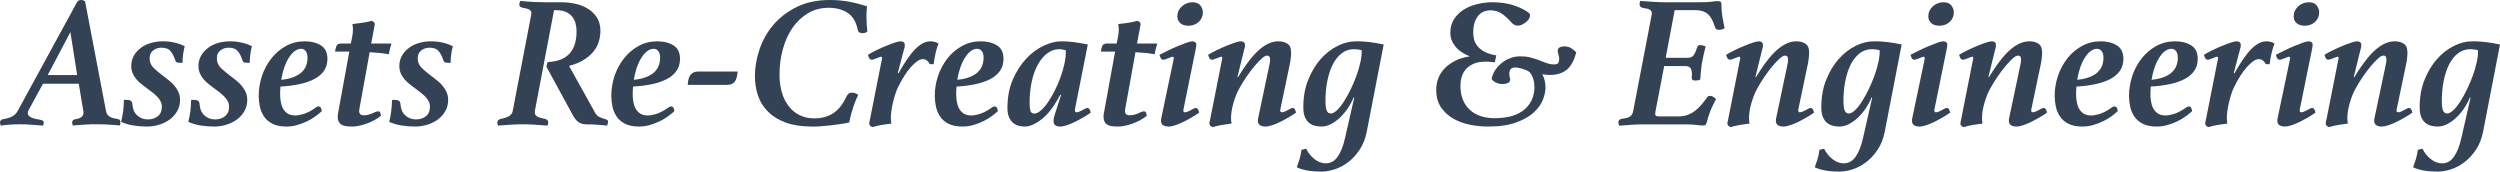 <?xml version="1.0" encoding="UTF-8"?>
<svg id="_レイヤー_2" data-name="レイヤー 2" xmlns="http://www.w3.org/2000/svg" width="266.32" height="18.28" viewBox="0 0 266.32 18.28">
  <defs>
    <style>
      .cls-1 {
        isolation: isolate;
      }

      .cls-2 {
        fill: #334255;
      }
    </style>
  </defs>
  <g id="_レイヤー_1-2" data-name="レイヤー 1">
    <g class="cls-1">
      <g class="cls-1">
        <path class="cls-2" d="M8.38,8.92h-3.8l-1.54,2.82c-.05.09-.08.19-.08.3,0,.21.13.37.39.48.26.11.57.19.93.24.25.04.38.13.38.28,0,.09-.02.21-.06.34-.51-.04-.96-.07-1.35-.1-.39-.03-.76-.04-1.11-.04-.25,0-.54,0-.85.02-.31.01-.72.05-1.21.12-.03-.07-.05-.13-.06-.19-.01-.06-.02-.12-.02-.17,0-.09.04-.17.11-.23.07-.06.2-.1.39-.13.67-.12,1.11-.37,1.34-.76L8.18.28c.11-.19.25-.28.44-.28.17,0,.32.05.44.14l2.24,11.72c.05.25.18.44.37.56s.42.19.69.22c.16.03.28.06.35.1s.11.13.11.28c0,.04,0,.09,0,.15,0,.06-.02.12-.03.19-.35-.03-.72-.05-1.12-.08-.4-.03-.83-.04-1.28-.04-.19,0-.39,0-.62,0s-.46.02-.7.03c-.24.01-.47.03-.7.05-.23.02-.43.04-.62.05-.04-.12-.06-.23-.06-.34,0-.08.03-.15.08-.21.05-.06.15-.1.3-.13.55-.08.82-.31.82-.7,0-.09,0-.16-.02-.2l-.48-2.88ZM8.22,8l-.72-4.58-2.42,4.58h3.14Z"/>
        <path class="cls-2" d="M19.12,6.68c-.17,0-.29-.02-.34-.07-.05-.05-.1-.14-.14-.27-.11-.33-.26-.63-.46-.88-.2-.25-.53-.38-.98-.38-.32,0-.61.09-.87.28-.26.19-.39.47-.39.86s.14.74.42,1.01c.28.27.6.54.96.81.21.16.43.33.66.51.23.18.43.37.6.58.17.21.32.43.43.68.11.25.17.52.17.83,0,.44-.1.84-.3,1.19-.2.35-.46.65-.79.89-.33.24-.7.43-1.12.56s-.86.2-1.31.2c-.48,0-.95-.04-1.42-.11s-.91-.2-1.34-.39c.09-.36.16-.72.21-1.09.05-.37.08-.78.09-1.25h.28c.24,0,.4.04.48.11.08.07.13.18.14.33.03.51.19.91.5,1.2s.69.44,1.16.44c.41,0,.76-.11,1.05-.34.29-.23.43-.57.43-1.02,0-.2-.04-.39-.13-.56-.09-.17-.2-.34-.35-.49-.15-.15-.31-.3-.49-.44-.18-.14-.37-.28-.57-.43-.21-.16-.42-.32-.63-.48-.21-.16-.39-.34-.55-.53-.16-.19-.29-.4-.39-.63-.1-.23-.15-.48-.15-.76,0-.43.1-.8.29-1.13.19-.33.45-.6.76-.83.31-.23.67-.4,1.07-.51s.81-.17,1.24-.17c.84,0,1.62.17,2.34.52-.05.17-.11.43-.16.77s-.08.68-.08,1.01l-.32-.02Z"/>
        <path class="cls-2" d="M26.28,6.68c-.17,0-.29-.02-.34-.07-.05-.05-.1-.14-.14-.27-.11-.33-.26-.63-.46-.88-.2-.25-.53-.38-.98-.38-.32,0-.61.09-.87.28-.26.19-.39.47-.39.86s.14.74.42,1.01c.28.27.6.54.96.81.21.16.43.33.66.51.23.18.43.37.6.58.17.21.32.43.43.68.11.25.17.52.17.83,0,.44-.1.84-.3,1.19-.2.35-.46.65-.79.89-.33.24-.7.43-1.12.56s-.86.2-1.31.2c-.48,0-.95-.04-1.42-.11s-.91-.2-1.34-.39c.09-.36.16-.72.21-1.09.05-.37.08-.78.09-1.25h.28c.24,0,.4.04.48.11.08.07.13.18.14.33.03.51.19.91.5,1.2s.69.44,1.16.44c.41,0,.76-.11,1.05-.34.29-.23.43-.57.43-1.02,0-.2-.04-.39-.13-.56-.09-.17-.2-.34-.35-.49-.15-.15-.31-.3-.49-.44-.18-.14-.37-.28-.57-.43-.21-.16-.42-.32-.63-.48-.21-.16-.39-.34-.55-.53-.16-.19-.29-.4-.39-.63-.1-.23-.15-.48-.15-.76,0-.43.1-.8.29-1.13.19-.33.45-.6.76-.83.31-.23.67-.4,1.07-.51s.81-.17,1.24-.17c.84,0,1.62.17,2.34.52-.05.17-.11.43-.16.77s-.08.68-.08,1.01l-.32-.02Z"/>
        <path class="cls-2" d="M34.88,6.28c0,.48-.12.9-.36,1.25-.24.35-.58.65-1.02.88s-.97.42-1.58.55c-.61.13-1.29.22-2.04.26-.01.13-.02.26-.03.38,0,.12-.01.25-.01.38,0,.29.02.58.07.86.05.28.13.53.25.74.12.21.28.39.49.52.21.13.47.2.79.2.24,0,.53-.05.87-.15.34-.1.7-.28,1.09-.53.12-.08.22-.15.29-.2.07-.05.16-.08.25-.08.13,0,.22.07.27.21.05.14.07.24.07.29-.17.16-.39.34-.65.53-.26.19-.55.37-.88.53s-.68.3-1.06.41-.77.17-1.17.17c-.61,0-1.11-.1-1.5-.3-.39-.2-.69-.46-.9-.78-.21-.32-.36-.67-.44-1.06-.08-.39-.12-.77-.12-1.14,0-.72.12-1.43.35-2.12.23-.69.57-1.31,1-1.86.43-.55.95-.99,1.55-1.32s1.27-.5,2-.5c.68,0,1.25.14,1.72.43.47.29.7.77.7,1.45ZM32.08,5.2c-.25,0-.49.09-.72.27-.23.18-.43.42-.62.73-.19.31-.35.66-.48,1.05-.13.39-.23.81-.3,1.25.53-.05.98-.15,1.34-.3.36-.15.65-.32.86-.53.21-.21.37-.44.46-.7.09-.26.14-.53.14-.81,0-.31-.06-.54-.19-.71-.13-.17-.29-.25-.49-.25Z"/>
        <path class="cls-2" d="M37.44,4.34c.11-.49.16-.89.16-1.18,0-.21-.02-.41-.06-.6.29-.04.61-.08.95-.12.34-.04.71-.11,1.11-.22.11.05.19.1.24.14s.08.11.08.2c0,.07-.01.17-.04.3l-.34,1.78h2.16c-.04.13-.09.31-.15.53-.06.22-.1.42-.13.61-.37-.07-.74-.12-1.11-.15-.37-.03-.68-.06-.93-.07l-1.08,5.96c-.01.07-.02.12-.03.17,0,.05-.01.09-.01.13,0,.31.17.46.5.46.19,0,.36-.02.52-.07.16-.05.31-.1.46-.17.11-.05.21-.1.3-.13s.17-.05.24-.05c.12,0,.2.05.23.16s.06.21.07.32c-.44.35-.95.62-1.53.83-.58.21-1.11.31-1.59.31-.56,0-.95-.08-1.16-.25-.21-.17-.32-.42-.32-.75,0-.07,0-.13,0-.2s.02-.13.03-.2l1.2-6.58h-1.52c.04-.25.09-.46.16-.62.07-.16.23-.24.48-.24h1.04l.06-.3Z"/>
        <path class="cls-2" d="M47.68,6.68c-.17,0-.29-.02-.34-.07-.05-.05-.1-.14-.14-.27-.11-.33-.26-.63-.46-.88-.2-.25-.53-.38-.98-.38-.32,0-.61.09-.87.28-.26.19-.39.47-.39.86s.14.74.42,1.01c.28.27.6.54.96.81.21.16.43.33.66.51.23.18.43.37.6.58.17.21.32.43.43.68.11.25.17.52.17.83,0,.44-.1.84-.3,1.19-.2.35-.46.65-.79.89-.33.24-.7.43-1.12.56s-.86.2-1.31.2c-.48,0-.95-.04-1.42-.11s-.91-.2-1.34-.39c.09-.36.16-.72.21-1.09.05-.37.08-.78.09-1.25h.28c.24,0,.4.04.48.11.08.07.13.18.14.33.03.51.19.91.5,1.2s.69.44,1.16.44c.41,0,.76-.11,1.05-.34.29-.23.43-.57.43-1.02,0-.2-.04-.39-.13-.56-.09-.17-.2-.34-.35-.49-.15-.15-.31-.3-.49-.44-.18-.14-.37-.28-.57-.43-.21-.16-.42-.32-.63-.48-.21-.16-.39-.34-.55-.53-.16-.19-.29-.4-.39-.63-.1-.23-.15-.48-.15-.76,0-.43.1-.8.29-1.13.19-.33.45-.6.76-.83.31-.23.67-.4,1.07-.51s.81-.17,1.24-.17c.84,0,1.62.17,2.34.52-.05.17-.11.43-.16.77s-.08.68-.08,1.01l-.32-.02Z"/>
        <path class="cls-2" d="M56.98,11.8c-.04.23,0,.4.14.53.13.13.39.22.76.29.2.04.34.09.41.15.07.06.11.14.11.25,0,.05,0,.11-.02.17-.01.06-.03.12-.04.19-.51-.04-.98-.07-1.43-.1-.45-.03-.86-.04-1.23-.04-.31,0-.71.01-1.22.04-.51.03-.98.06-1.42.1-.04-.12-.06-.23-.06-.32,0-.21.13-.35.4-.4.39-.08.68-.18.87-.3s.32-.3.37-.54l1.96-10.2c.05-.24.02-.41-.09-.52s-.33-.19-.65-.24c-.35-.05-.52-.17-.52-.36,0-.09.03-.23.1-.4.51.05,1,.09,1.47.11.47.02.88.03,1.21.03h1.6c1.32,0,2.36.27,3.12.82.76.55,1.14,1.28,1.14,2.2,0,.4-.06.79-.17,1.17-.11.38-.3.73-.57,1.06-.27.33-.61.62-1.04.89-.43.27-.95.48-1.56.64l2.76,4.96c.12.23.27.39.46.48.19.09.41.17.66.24.19.04.28.13.28.28,0,.11-.04.24-.12.4-.16-.01-.34-.03-.54-.05-.2-.02-.4-.04-.6-.05-.2-.01-.39-.02-.57-.03s-.33,0-.45,0c-.35,0-.64-.08-.87-.24-.23-.16-.45-.43-.65-.82l-2.78-5.1.14-.48c2.05-.08,3.08-1.17,3.08-3.28,0-.29-.04-.58-.11-.85s-.2-.51-.37-.72c-.17-.21-.39-.37-.66-.49-.27-.12-.59-.18-.98-.18h-.28l-2.04,10.72Z"/>
        <path class="cls-2" d="M72.44,6.28c0,.48-.12.9-.36,1.25-.24.35-.58.65-1.02.88s-.97.42-1.58.55c-.61.13-1.29.22-2.04.26-.01.13-.02.26-.03.38,0,.12-.01.25-.01.38,0,.29.02.58.07.86.05.28.13.53.25.74.12.21.28.39.49.52.21.13.47.2.79.2.24,0,.53-.05.87-.15.34-.1.7-.28,1.09-.53.12-.08.22-.15.29-.2.07-.05.16-.08.25-.08.13,0,.22.07.27.21.05.14.07.24.07.29-.17.16-.39.34-.65.53-.26.19-.55.37-.88.53s-.68.3-1.06.41-.77.17-1.17.17c-.61,0-1.11-.1-1.5-.3-.39-.2-.69-.46-.9-.78-.21-.32-.36-.67-.44-1.06-.08-.39-.12-.77-.12-1.14,0-.72.12-1.43.35-2.12.23-.69.57-1.31,1-1.86.43-.55.95-.99,1.55-1.32s1.27-.5,2-.5c.68,0,1.25.14,1.72.43.47.29.7.77.7,1.45ZM69.64,5.2c-.25,0-.49.09-.72.27-.23.18-.43.42-.62.73-.19.31-.35.66-.48,1.05-.13.39-.23.81-.3,1.25.53-.05.98-.15,1.34-.3.36-.15.65-.32.86-.53.21-.21.37-.44.46-.7.09-.26.14-.53.14-.81,0-.31-.06-.54-.19-.71-.13-.17-.29-.25-.49-.25Z"/>
        <path class="cls-2" d="M73.26,9.04c.03-.51.13-.87.32-1.09.19-.22.45-.33.8-.33h4.2c-.04.52-.15.89-.32,1.1-.17.21-.44.32-.8.32h-4.2Z"/>
        <path class="cls-2" d="M86.52,13.48c-1.11,0-2.04-.14-2.81-.42-.77-.28-1.4-.67-1.89-1.16s-.85-1.06-1.07-1.71-.33-1.34-.33-2.09c0-.95.17-1.9.5-2.87.33-.97.83-1.84,1.49-2.61.66-.77,1.49-1.4,2.49-1.89s2.17-.73,3.52-.73c.69,0,1.37.06,2.02.18s1.29.29,1.92.49c-.04.39-.06.78-.06,1.16,0,.28.01.55.03.8.02.25.04.49.07.72-.12.12-.3.18-.54.18-.29,0-.46-.13-.5-.4-.17-.84-.54-1.43-1.09-1.78s-1.22-.52-1.99-.52c-.83,0-1.56.19-2.21.58-.65.39-1.19.9-1.64,1.55-.45.65-.79,1.4-1.03,2.26-.24.86-.36,1.77-.36,2.73,0,.71.09,1.34.26,1.92s.42,1.06.74,1.47c.32.41.71.72,1.17.94.46.22.97.33,1.53.33.8,0,1.48-.19,2.04-.56.56-.37,1.03-.98,1.42-1.82.07-.12.14-.21.22-.27s.21-.09.38-.09c.13,0,.26.03.38.09.12.06.2.11.24.15-.17.35-.35.77-.52,1.28-.17.51-.32,1.06-.44,1.66-.32.07-.66.13-1.03.18-.37.05-.73.1-1.09.14-.36.04-.7.07-1.01.09-.31.02-.58.03-.81.03Z"/>
        <path class="cls-2" d="M98.3,6.3c-.19,0-.39.08-.6.23s-.44.36-.67.62-.47.57-.7.94c-.23.37-.45.76-.65,1.17-.11.21-.21.46-.3.75-.09.29-.18.58-.25.89s-.13.61-.17.9c-.04.29-.06.55-.06.78,0,.21.02.41.06.58-.32.04-.64.09-.97.14-.33.05-.68.13-1.05.24-.23-.09-.34-.21-.34-.36,0-.07,0-.14.02-.21.01-.07.03-.13.04-.17l1.28-6.46c.03-.08.03-.15.02-.21-.01-.06-.05-.09-.1-.09-.04,0-.1.02-.18.05-.08.03-.17.07-.27.11-.1.04-.2.08-.3.11s-.18.05-.25.05c-.12,0-.21-.06-.27-.18-.06-.12-.1-.23-.13-.34.25-.16.55-.32.9-.49s.69-.32,1.03-.46c.34-.14.65-.26.93-.35.28-.09.49-.14.62-.14.11,0,.21.03.3.08.09.05.14.15.14.28v.16c0,.07-.01.13-.04.2l-.7,2.66.08.02c.69-1.23,1.3-2.1,1.83-2.62.53-.52,1.06-.78,1.59-.78.17,0,.34.03.5.08.16.05.27.11.34.18-.23.53-.4,1.26-.52,2.18h-.4c-.08-.15-.18-.27-.3-.38-.12-.11-.27-.16-.46-.16Z"/>
        <path class="cls-2" d="M106.9,6.28c0,.48-.12.9-.36,1.25-.24.35-.58.65-1.02.88s-.97.42-1.58.55c-.61.13-1.29.22-2.04.26-.01.13-.02.26-.03.38,0,.12-.01.25-.01.38,0,.29.02.58.07.86.05.28.13.53.25.74.12.21.28.39.49.52.21.13.47.2.79.2.24,0,.53-.05.87-.15.34-.1.7-.28,1.09-.53.12-.08.22-.15.29-.2.07-.05.16-.08.25-.08.13,0,.22.07.27.21.05.14.07.24.07.29-.17.16-.39.34-.65.53-.26.19-.55.37-.88.53s-.68.3-1.06.41-.77.17-1.17.17c-.61,0-1.11-.1-1.5-.3-.39-.2-.69-.46-.9-.78-.21-.32-.36-.67-.44-1.06-.08-.39-.12-.77-.12-1.14,0-.72.12-1.43.35-2.12.23-.69.57-1.31,1-1.86.43-.55.95-.99,1.55-1.32s1.27-.5,2-.5c.68,0,1.25.14,1.72.43.47.29.7.77.7,1.45ZM104.1,5.2c-.25,0-.49.09-.72.27-.23.18-.43.42-.62.73-.19.31-.35.66-.48,1.05-.13.39-.23.81-.3,1.25.53-.05.98-.15,1.34-.3.36-.15.65-.32.86-.53.21-.21.37-.44.46-.7.09-.26.14-.53.14-.81,0-.31-.06-.54-.19-.71-.13-.17-.29-.25-.49-.25Z"/>
        <path class="cls-2" d="M113.02,10.12l-.08-.02c-.63,1.2-1.28,2.06-1.96,2.59s-1.28.79-1.8.79c-.24,0-.47-.03-.69-.09-.22-.06-.42-.17-.59-.32s-.31-.36-.42-.61c-.11-.25-.16-.57-.16-.96,0-1.13.19-2.14.57-3.02.38-.88.86-1.62,1.43-2.23.57-.61,1.19-1.07,1.86-1.38.67-.31,1.29-.47,1.86-.47.43,0,.86.03,1.3.08.44.05.95.14,1.54.26l-1.34,6.76c-.01.07-.02.12-.03.17,0,.05,0,.08,0,.11,0,.12.06.18.18.18.08,0,.18-.02.29-.07.11-.05.22-.1.33-.16.11-.06.21-.11.3-.16.09-.05.17-.07.22-.07.11,0,.19.06.25.17s.1.22.11.33c-.21.15-.46.31-.75.48-.29.17-.58.33-.88.48-.3.15-.59.27-.88.37-.29.1-.54.15-.75.15-.23,0-.4-.05-.52-.14-.12-.09-.18-.25-.18-.48,0-.15.03-.33.1-.56l.7-2.18ZM113.54,5.36c-.11-.03-.22-.05-.35-.08-.13-.03-.24-.04-.35-.04-.47,0-.89.15-1.28.44s-.72.7-1,1.2c-.28.51-.5,1.11-.65,1.81-.15.7-.23,1.45-.23,2.27,0,.36.03.64.09.84.06.2.2.3.41.3s.45-.11.7-.33.51-.51.76-.88c.25-.37.5-.79.73-1.25.23-.47.44-.95.62-1.45.18-.5.32-1,.42-1.48.1-.49.14-.93.13-1.33Z"/>
        <path class="cls-2" d="M119.02,4.34c.11-.49.16-.89.16-1.18,0-.21-.02-.41-.06-.6.29-.04.61-.08.95-.12.34-.04.71-.11,1.11-.22.11.05.19.1.24.14s.08.11.08.2c0,.07-.01.17-.04.3l-.34,1.78h2.16c-.04.13-.09.31-.15.53-.06.22-.1.42-.13.61-.37-.07-.74-.12-1.11-.15-.37-.03-.68-.06-.93-.07l-1.08,5.96c-.01.07-.02.12-.03.17,0,.05-.01.09-.01.13,0,.31.17.46.5.46.19,0,.36-.02.52-.07.16-.05.31-.1.46-.17.11-.05.21-.1.3-.13s.17-.05.24-.05c.12,0,.2.05.23.16s.06.21.07.32c-.44.35-.95.62-1.53.83-.58.21-1.11.31-1.59.31-.56,0-.95-.08-1.16-.25-.21-.17-.32-.42-.32-.75,0-.07,0-.13,0-.2s.02-.13.03-.2l1.2-6.58h-1.52c.04-.25.09-.46.16-.62.07-.16.23-.24.48-.24h1.04l.06-.3Z"/>
        <path class="cls-2" d="M126.12,11.42c-.04.16-.06.28-.06.36,0,.12.06.18.18.18.08,0,.18-.02.29-.07s.22-.1.33-.16c.11-.06.21-.11.3-.16s.17-.07.22-.07c.11,0,.19.06.25.17s.1.22.11.33c-.21.15-.46.31-.75.48-.29.17-.58.33-.88.48-.3.15-.59.27-.88.37-.29.1-.54.15-.75.15-.23,0-.42-.05-.57-.14-.15-.09-.23-.25-.23-.48,0-.08,0-.16.02-.23.01-.07.03-.14.04-.19l1.28-6.1c.04-.2,0-.3-.1-.3-.04,0-.1.02-.18.05-.08.03-.17.07-.27.11-.1.04-.2.08-.3.11s-.18.05-.25.05c-.12,0-.21-.06-.27-.18-.06-.12-.1-.23-.13-.34.25-.13.56-.29.91-.46.35-.17.7-.33,1.04-.47.34-.14.65-.26.93-.36.28-.1.48-.15.6-.15.11,0,.21.03.3.08.09.05.14.15.14.28,0,.04,0,.09-.01.16,0,.07-.02.13-.03.2l-1.28,6.3ZM126.6,2.74c-.36,0-.65-.09-.86-.27-.21-.18-.32-.42-.32-.73,0-.41.16-.77.48-1.06.32-.29.7-.44,1.14-.44.39,0,.67.12.84.35.17.23.26.47.26.71,0,.43-.15.77-.45,1.04-.3.27-.66.4-1.09.4Z"/>
        <path class="cls-2" d="M135.14,7.32c.05-.23.09-.42.12-.58.03-.16.04-.3.04-.42,0-.27-.11-.4-.32-.4-.15,0-.34.1-.57.31-.23.21-.49.48-.77.81-.28.33-.56.71-.85,1.13s-.55.85-.79,1.29c-.24.43-.44.94-.61,1.53-.17.59-.25,1.12-.25,1.59,0,.21.02.41.06.58-.32.04-.64.09-.97.14-.33.05-.68.13-1.05.24-.23-.09-.34-.21-.34-.36,0-.07,0-.14.02-.21.01-.07.03-.13.04-.17l1.28-6.46c.03-.08.03-.15.02-.21-.01-.06-.05-.09-.1-.09-.04,0-.1.02-.18.05-.08.03-.17.07-.27.11-.1.04-.2.08-.3.11s-.18.05-.25.05c-.12,0-.21-.06-.27-.18-.06-.12-.1-.23-.13-.34.25-.16.55-.32.9-.49s.69-.32,1.03-.46c.34-.14.65-.26.93-.35.28-.09.49-.14.62-.14.11,0,.21.03.3.08.09.05.14.15.14.28v.16c0,.07-.01.13-.04.2l-.76,3.08.06.02c.29-.48.6-.95.93-1.41s.67-.87,1.03-1.23c.36-.36.74-.65,1.13-.86.39-.21.8-.32,1.23-.32.36,0,.67.08.94.25.27.17.4.47.4.91,0,.16,0,.35-.03.57-.02.22-.06.46-.11.71l-.96,4.58c-.04.16-.06.28-.06.36,0,.12.06.18.18.18.08,0,.18-.02.29-.07s.22-.1.33-.16c.11-.06.21-.11.3-.16s.17-.07.22-.07c.11,0,.19.06.25.17s.1.22.11.33c-.21.15-.46.31-.75.48-.29.17-.58.33-.88.48-.3.15-.59.27-.88.37-.29.1-.54.15-.75.15-.23,0-.42-.05-.57-.14-.15-.09-.23-.25-.23-.48,0-.08,0-.16.02-.23.01-.07.03-.14.04-.19l1.08-5.12Z"/>
        <path class="cls-2" d="M139.14,15.84c.21.44.51.81.89,1.11.38.3.78.45,1.21.45.51,0,.93-.24,1.26-.71.33-.47.59-1.13.78-1.97l.98-4.3-.06-.04c-.17.41-.39.81-.64,1.18-.25.37-.53.7-.84.99-.31.29-.63.51-.96.68-.33.17-.67.25-1,.25-.24,0-.48-.03-.71-.09-.23-.06-.44-.17-.62-.32-.18-.15-.32-.36-.43-.63s-.16-.61-.16-1.02c0-1.08.17-2.05.52-2.92.35-.87.79-1.6,1.33-2.21.54-.61,1.14-1.07,1.8-1.4.66-.33,1.31-.49,1.95-.49.28,0,.53,0,.76.02.23.01.45.03.67.06.22.03.45.06.7.1s.52.09.83.16l-1.8,9.28c-.15.75-.4,1.39-.76,1.93-.36.54-.77.98-1.23,1.33s-.94.6-1.44.76-.97.24-1.41.24c-1.09,0-1.97-.15-2.62-.46.09-.24.19-.52.29-.84.1-.32.17-.66.21-1.02l.5-.12ZM145.06,5.36c-.11-.04-.24-.07-.39-.09-.15-.02-.3-.03-.43-.03-.51,0-.95.15-1.33.45-.38.3-.7.71-.95,1.21-.25.51-.44,1.1-.57,1.76-.13.67-.19,1.37-.19,2.11,0,.43.04.76.12.98.08.23.23.34.46.34.19,0,.4-.12.65-.35.25-.23.49-.54.74-.93s.49-.82.72-1.3c.23-.48.44-.97.62-1.47.18-.5.32-.99.42-1.45.1-.47.14-.88.13-1.22Z"/>
        <path class="cls-2" d="M158.9,8.38c.08-.37.23-.71.44-1,.21-.29.46-.54.74-.75.28-.21.58-.36.9-.47.32-.11.63-.16.94-.16.4,0,.74.03,1.02.1.28.07.55.15.82.24.28.11.57.22.88.34.31.12.61.18.92.18.24,0,.39-.06.45-.17s.09-.26.09-.43c0-.12-.03-.27-.08-.44-.05-.17-.08-.31-.08-.42,0-.16.07-.28.2-.35.13-.07.31-.11.54-.11.27,0,.51.07.72.21.21.14.39.28.52.43-.23.85-.56,1.47-1.01,1.84-.45.37-1.04.56-1.77.56-.12,0-.26,0-.43-.02-.17-.01-.3-.03-.41-.06.11.21.19.43.25.66s.09.48.09.76c0,.37-.09.8-.27,1.28-.18.48-.5.93-.96,1.36-.46.43-1.09.79-1.88,1.08s-1.8.44-3.03.44c-.61,0-1.24-.06-1.89-.19-.65-.13-1.24-.34-1.77-.64s-.97-.7-1.32-1.2c-.35-.5-.52-1.13-.52-1.89,0-.43.07-.83.22-1.22.15-.39.37-.74.67-1.05.3-.31.67-.58,1.12-.81s.97-.39,1.57-.48c-.69-.27-1.21-.62-1.56-1.07-.35-.45-.52-.92-.52-1.43,0-.59.14-1.09.42-1.5.28-.41.64-.75,1.07-1.01s.91-.45,1.44-.57,1.04-.18,1.53-.18c.88,0,1.66.11,2.33.34.67.23,1.2.49,1.59.8.13.11.15.28.05.52-.1.24-.32.46-.67.66-.23.13-.45.19-.68.16-.23-.03-.43-.15-.62-.38-.36-.4-.7-.71-1.03-.92-.33-.21-.72-.32-1.19-.32-.19,0-.38.03-.59.1-.21.07-.4.19-.58.37-.18.18-.33.43-.45.74-.12.31-.18.71-.18,1.19,0,.2.03.42.08.66.05.24.16.47.33.7.17.23.41.43.74.62s.76.33,1.31.42l-.16.74c-.36-.04-.6-.06-.71-.07s-.2,0-.27,0c-.51,0-.93.07-1.27.22-.34.15-.62.34-.83.58s-.36.52-.45.83c-.09.31-.13.64-.13.97,0,.56.09,1.05.27,1.48.18.43.43.78.75,1.07.32.29.7.5,1.15.65.45.15.94.22,1.47.22,1.4,0,2.46-.31,3.17-.92.71-.61,1.07-1.41,1.07-2.38,0-.31-.04-.6-.12-.87s-.21-.52-.4-.75c-.17-.12-.41-.23-.72-.33-.31-.1-.59-.15-.84-.15-.17,0-.32.05-.43.15-.11.1-.17.29-.17.57,0,.11.02.21.05.31.03.1.05.18.05.23,0,.33-.29.5-.88.5-.23,0-.45-.06-.67-.17-.22-.11-.36-.24-.43-.39Z"/>
        <path class="cls-2" d="M175.94,1.62c.05-.24.02-.42-.11-.53-.13-.11-.37-.19-.73-.23-.29-.04-.44-.17-.44-.4,0-.09.02-.21.06-.36.51.04,1,.07,1.47.1.47.03.88.04,1.21.04h3.74c.52,0,.92-.02,1.19-.06.27-.04.49-.06.65-.06s.27.03.32.08c.05.05.08.15.08.3,0,.43.03.85.1,1.26.07.41.15.83.24,1.24-.07.05-.16.1-.27.13-.11.03-.22.05-.31.05-.15,0-.25-.03-.32-.09-.07-.06-.11-.14-.14-.23-.19-.64-.44-1.1-.76-1.37-.32-.27-.75-.41-1.3-.41h-2.22l-.96,5.08h2.32c.31,0,.53-.09.66-.28.13-.19.25-.44.34-.76.03-.08.06-.15.11-.22.05-.07.12-.1.23-.1s.21.02.32.05c.11.03.2.06.28.09-.08.31-.15.59-.21.85-.06.26-.11.52-.16.79-.05.27-.09.55-.12.86s-.06.65-.09,1.04c-.13.07-.31.1-.52.1-.19,0-.3-.04-.34-.12-.04-.08-.05-.17-.04-.26.04-.33.02-.61-.07-.83s-.29-.33-.61-.33h-2.26l-.94,4.9c-.03.19-.02.31.03.37.05.06.16.09.35.09h2.16c.48,0,.95-.13,1.41-.4.46-.27.94-.76,1.45-1.47.07-.11.13-.19.18-.24s.13-.08.24-.08c.12,0,.24.04.35.11.11.07.21.15.29.23l-.2.4c-.07.13-.14.28-.22.45-.08.17-.16.36-.24.59-.11.27-.18.5-.23.71-.05.21-.1.36-.15.47-.04.09-.08.15-.13.17-.05.02-.1.03-.17.03-.15,0-.28,0-.39-.02-.11-.01-.24-.03-.37-.04-.13-.01-.28-.03-.45-.04-.17-.01-.37-.02-.61-.02h-4.68c-.27,0-.63.01-1.1.04-.47.03-.92.06-1.36.1-.07-.13-.1-.25-.1-.36s.04-.19.11-.26c.07-.07.2-.11.39-.14.39-.04.65-.13.8-.26.15-.13.24-.31.28-.54l1.96-10.2Z"/>
        <path class="cls-2" d="M190.32,7.32c.05-.23.09-.42.12-.58.03-.16.04-.3.04-.42,0-.27-.11-.4-.32-.4-.15,0-.34.1-.57.31-.23.21-.49.48-.77.81-.28.33-.56.71-.85,1.13s-.55.85-.79,1.29c-.24.43-.44.94-.61,1.53-.17.59-.25,1.12-.25,1.59,0,.21.02.41.06.58-.32.04-.64.09-.97.14-.33.05-.68.13-1.05.24-.23-.09-.34-.21-.34-.36,0-.07,0-.14.02-.21.01-.07.03-.13.04-.17l1.28-6.46c.03-.08.03-.15.02-.21-.01-.06-.05-.09-.1-.09-.04,0-.1.02-.18.05-.08.03-.17.07-.27.11-.1.04-.2.08-.3.11s-.18.05-.25.05c-.12,0-.21-.06-.27-.18-.06-.12-.1-.23-.13-.34.25-.16.55-.32.9-.49s.69-.32,1.03-.46c.34-.14.65-.26.93-.35.28-.09.49-.14.62-.14.11,0,.21.03.3.08.09.05.14.15.14.28v.16c0,.07-.01.13-.04.2l-.76,3.08.06.02c.29-.48.6-.95.93-1.41s.67-.87,1.03-1.23c.36-.36.74-.65,1.13-.86.39-.21.8-.32,1.23-.32.36,0,.67.08.94.25.27.17.4.47.4.91,0,.16,0,.35-.03.57-.02.22-.06.46-.11.71l-.96,4.58c-.04.16-.06.28-.06.36,0,.12.06.18.18.18.08,0,.18-.02.29-.07s.22-.1.33-.16c.11-.06.21-.11.3-.16s.17-.07.22-.07c.11,0,.19.06.25.17s.1.22.11.33c-.21.15-.46.31-.75.48-.29.17-.58.33-.88.48-.3.15-.59.27-.88.37-.29.1-.54.15-.75.15-.23,0-.42-.05-.57-.14-.15-.09-.23-.25-.23-.48,0-.08,0-.16.02-.23.01-.07.03-.14.04-.19l1.08-5.12Z"/>
        <path class="cls-2" d="M194.32,15.84c.21.44.51.81.89,1.11.38.3.78.45,1.21.45.51,0,.93-.24,1.26-.71.33-.47.59-1.13.78-1.97l.98-4.3-.06-.04c-.17.41-.39.81-.64,1.18-.25.37-.53.7-.84.99-.31.29-.63.51-.96.68-.33.17-.67.25-1,.25-.24,0-.48-.03-.71-.09-.23-.06-.44-.17-.62-.32-.18-.15-.32-.36-.43-.63s-.16-.61-.16-1.02c0-1.08.17-2.05.52-2.92.35-.87.79-1.6,1.33-2.21.54-.61,1.14-1.07,1.8-1.4.66-.33,1.31-.49,1.95-.49.28,0,.53,0,.76.02.23.01.45.03.67.06.22.03.45.06.7.1s.52.09.83.16l-1.8,9.28c-.15.75-.4,1.39-.76,1.93-.36.54-.77.98-1.23,1.33s-.94.6-1.44.76-.97.24-1.41.24c-1.09,0-1.97-.15-2.62-.46.09-.24.19-.52.29-.84.1-.32.17-.66.21-1.02l.5-.12ZM200.24,5.36c-.11-.04-.24-.07-.39-.09-.15-.02-.3-.03-.43-.03-.51,0-.95.15-1.33.45-.38.3-.7.71-.95,1.21-.25.51-.44,1.1-.57,1.76-.13.67-.19,1.37-.19,2.11,0,.43.04.76.12.98.08.23.23.34.46.34.19,0,.4-.12.65-.35.25-.23.49-.54.74-.93s.49-.82.72-1.3c.23-.48.44-.97.62-1.47.18-.5.32-.99.42-1.45.1-.47.14-.88.13-1.22Z"/>
        <path class="cls-2" d="M206.12,11.42c-.04.16-.06.28-.06.36,0,.12.06.18.18.18.08,0,.18-.02.29-.07s.22-.1.33-.16c.11-.06.21-.11.3-.16s.17-.07.22-.07c.11,0,.19.06.25.17s.1.22.11.33c-.21.15-.46.31-.75.48-.29.17-.58.33-.88.48-.3.15-.59.27-.88.37-.29.1-.54.15-.75.15-.23,0-.42-.05-.57-.14-.15-.09-.23-.25-.23-.48,0-.08,0-.16.02-.23.01-.07.03-.14.04-.19l1.28-6.1c.04-.2,0-.3-.1-.3-.04,0-.1.02-.18.05-.08.03-.17.07-.27.11-.1.04-.2.08-.3.11s-.18.05-.25.05c-.12,0-.21-.06-.27-.18-.06-.12-.1-.23-.13-.34.25-.13.56-.29.91-.46.35-.17.7-.33,1.04-.47.34-.14.65-.26.93-.36.28-.1.48-.15.6-.15.11,0,.21.03.3.08.09.05.14.15.14.28,0,.04,0,.09-.01.16,0,.07-.02.13-.03.2l-1.28,6.3ZM206.6,2.74c-.36,0-.65-.09-.86-.27-.21-.18-.32-.42-.32-.73,0-.41.16-.77.48-1.06.32-.29.7-.44,1.14-.44.39,0,.67.12.84.35.17.23.26.47.26.71,0,.43-.15.77-.45,1.04-.3.27-.66.4-1.09.4Z"/>
        <path class="cls-2" d="M215.14,7.32c.05-.23.09-.42.12-.58.03-.16.04-.3.04-.42,0-.27-.11-.4-.32-.4-.15,0-.34.1-.57.31-.23.21-.49.48-.77.81-.28.33-.56.71-.85,1.13s-.55.85-.79,1.29c-.24.43-.44.94-.61,1.53-.17.59-.25,1.12-.25,1.59,0,.21.02.41.06.58-.32.04-.64.09-.97.14-.33.05-.68.13-1.05.24-.23-.09-.34-.21-.34-.36,0-.07,0-.14.02-.21.01-.07.03-.13.04-.17l1.28-6.46c.03-.08.03-.15.02-.21-.01-.06-.05-.09-.1-.09-.04,0-.1.02-.18.05-.08.03-.17.07-.27.11-.1.04-.2.08-.3.11s-.18.05-.25.05c-.12,0-.21-.06-.27-.18-.06-.12-.1-.23-.13-.34.25-.16.55-.32.9-.49s.69-.32,1.03-.46c.34-.14.65-.26.93-.35.28-.09.49-.14.62-.14.11,0,.21.03.3.08.09.05.14.15.14.28v.16c0,.07-.01.13-.04.2l-.76,3.08.06.02c.29-.48.6-.95.93-1.41s.67-.87,1.03-1.23c.36-.36.74-.65,1.13-.86.39-.21.8-.32,1.23-.32.36,0,.67.08.94.25.27.17.4.47.4.91,0,.16,0,.35-.03.57-.02.22-.06.46-.11.71l-.96,4.58c-.04.16-.06.28-.06.36,0,.12.06.18.18.18.08,0,.18-.02.29-.07s.22-.1.33-.16c.11-.06.21-.11.3-.16s.17-.07.22-.07c.11,0,.19.06.25.17s.1.22.11.33c-.21.15-.46.31-.75.48-.29.17-.58.33-.88.48-.3.15-.59.27-.88.37-.29.1-.54.15-.75.15-.23,0-.42-.05-.57-.14-.15-.09-.23-.25-.23-.48,0-.08,0-.16.02-.23.01-.07.03-.14.04-.19l1.08-5.12Z"/>
        <path class="cls-2" d="M226.2,6.28c0,.48-.12.9-.36,1.25-.24.35-.58.65-1.02.88s-.97.42-1.58.55c-.61.13-1.29.22-2.04.26-.01.13-.02.26-.03.38,0,.12-.01.25-.01.38,0,.29.02.58.07.86.05.28.13.53.25.74.12.21.28.39.49.52.21.13.47.2.79.2.24,0,.53-.05.87-.15.34-.1.7-.28,1.09-.53.12-.08.22-.15.29-.2.07-.05.16-.08.25-.08.13,0,.22.07.27.21.05.14.07.24.07.29-.17.16-.39.34-.65.53-.26.19-.55.37-.88.53s-.68.3-1.06.41-.77.17-1.17.17c-.61,0-1.11-.1-1.5-.3-.39-.2-.69-.46-.9-.78-.21-.32-.36-.67-.44-1.06-.08-.39-.12-.77-.12-1.14,0-.72.12-1.43.35-2.12.23-.69.57-1.31,1-1.86.43-.55.95-.99,1.55-1.32s1.27-.5,2-.5c.68,0,1.25.14,1.72.43.47.29.7.77.7,1.45ZM223.4,5.2c-.25,0-.49.09-.72.27-.23.18-.43.42-.62.73-.19.31-.35.66-.48,1.05-.13.39-.23.81-.3,1.25.53-.05.98-.15,1.34-.3.36-.15.65-.32.86-.53.21-.21.37-.44.46-.7.09-.26.14-.53.14-.81,0-.31-.06-.54-.19-.71-.13-.17-.29-.25-.49-.25Z"/>
        <path class="cls-2" d="M234.12,6.28c0,.48-.12.9-.36,1.25-.24.35-.58.65-1.02.88s-.97.42-1.58.55c-.61.13-1.29.22-2.04.26-.01.13-.02.26-.03.38,0,.12-.01.25-.01.38,0,.29.02.58.07.86.05.28.13.53.25.74.12.21.28.39.49.52.21.13.47.2.79.2.24,0,.53-.05.87-.15.34-.1.7-.28,1.09-.53.12-.08.22-.15.29-.2.07-.05.16-.08.25-.08.13,0,.22.07.27.21.05.14.07.24.07.29-.17.16-.39.34-.65.53-.26.19-.55.37-.88.53s-.68.3-1.06.41-.77.17-1.17.17c-.61,0-1.11-.1-1.5-.3-.39-.2-.69-.46-.9-.78-.21-.32-.36-.67-.44-1.06-.08-.39-.12-.77-.12-1.14,0-.72.12-1.43.35-2.12.23-.69.57-1.31,1-1.86.43-.55.95-.99,1.55-1.32s1.27-.5,2-.5c.68,0,1.25.14,1.72.43.47.29.7.77.7,1.45ZM231.32,5.2c-.25,0-.49.09-.72.27-.23.18-.43.42-.62.73-.19.31-.35.66-.48,1.05-.13.39-.23.81-.3,1.25.53-.05.98-.15,1.34-.3.36-.15.65-.32.86-.53.21-.21.37-.44.46-.7.09-.26.14-.53.14-.81,0-.31-.06-.54-.19-.71-.13-.17-.29-.25-.49-.25Z"/>
        <path class="cls-2" d="M240.62,6.3c-.19,0-.39.08-.6.23s-.44.36-.67.62-.47.57-.7.94c-.23.37-.45.76-.65,1.17-.11.21-.21.46-.3.75-.09.29-.18.58-.25.89s-.13.61-.17.9c-.04.29-.06.55-.06.78,0,.21.02.41.06.58-.32.04-.64.09-.97.14-.33.05-.68.13-1.05.24-.23-.09-.34-.21-.34-.36,0-.07,0-.14.02-.21.01-.07.03-.13.04-.17l1.28-6.46c.03-.08.03-.15.02-.21-.01-.06-.05-.09-.1-.09-.04,0-.1.02-.18.05-.08.03-.17.07-.27.11-.1.04-.2.08-.3.11s-.18.05-.25.05c-.12,0-.21-.06-.27-.18-.06-.12-.1-.23-.13-.34.25-.16.55-.32.9-.49s.69-.32,1.03-.46c.34-.14.65-.26.93-.35.28-.09.49-.14.62-.14.11,0,.21.03.3.08.09.05.14.15.14.28v.16c0,.07-.01.13-.04.2l-.7,2.66.08.02c.69-1.23,1.3-2.1,1.83-2.62.53-.52,1.06-.78,1.59-.78.17,0,.34.03.5.08.16.05.27.11.34.18-.23.53-.4,1.26-.52,2.18h-.4c-.08-.15-.18-.27-.3-.38-.12-.11-.27-.16-.46-.16Z"/>
        <path class="cls-2" d="M245.04,11.42c-.04.16-.06.28-.06.36,0,.12.06.18.18.18.08,0,.18-.02.29-.07s.22-.1.33-.16c.11-.06.21-.11.3-.16s.17-.07.22-.07c.11,0,.19.06.25.17s.1.22.11.33c-.21.15-.46.31-.75.48-.29.17-.58.33-.88.48-.3.15-.59.27-.88.37-.29.1-.54.15-.75.15-.23,0-.42-.05-.57-.14-.15-.09-.23-.25-.23-.48,0-.08,0-.16.02-.23.01-.07.03-.14.04-.19l1.28-6.1c.04-.2,0-.3-.1-.3-.04,0-.1.02-.18.05-.08.03-.17.07-.27.11-.1.04-.2.08-.3.11s-.18.05-.25.05c-.12,0-.21-.06-.27-.18-.06-.12-.1-.23-.13-.34.25-.13.56-.29.91-.46.35-.17.7-.33,1.04-.47.34-.14.65-.26.93-.36.28-.1.48-.15.6-.15.11,0,.21.03.3.08.09.05.14.15.14.28,0,.04,0,.09-.01.16,0,.07-.02.13-.03.2l-1.28,6.3ZM245.52,2.74c-.36,0-.65-.09-.86-.27-.21-.18-.32-.42-.32-.73,0-.41.16-.77.48-1.06.32-.29.7-.44,1.14-.44.39,0,.67.12.84.35.17.23.26.47.26.71,0,.43-.15.77-.45,1.04-.3.27-.66.4-1.09.4Z"/>
        <path class="cls-2" d="M254.06,7.32c.05-.23.09-.42.12-.58.03-.16.04-.3.04-.42,0-.27-.11-.4-.32-.4-.15,0-.34.1-.57.31-.23.21-.49.48-.77.81-.28.33-.56.71-.85,1.13s-.55.85-.79,1.29c-.24.43-.44.94-.61,1.53-.17.59-.25,1.12-.25,1.59,0,.21.02.41.06.58-.32.04-.64.09-.97.14-.33.05-.68.13-1.05.24-.23-.09-.34-.21-.34-.36,0-.07,0-.14.02-.21.01-.07.03-.13.04-.17l1.28-6.46c.03-.08.03-.15.02-.21-.01-.06-.05-.09-.1-.09-.04,0-.1.02-.18.05-.08.03-.17.07-.27.11-.1.04-.2.08-.3.11s-.18.05-.25.05c-.12,0-.21-.06-.27-.18-.06-.12-.1-.23-.13-.34.25-.16.55-.32.9-.49s.69-.32,1.03-.46c.34-.14.65-.26.93-.35.28-.09.49-.14.62-.14.11,0,.21.03.3.08.09.05.14.15.14.28v.16c0,.07-.01.13-.04.2l-.76,3.08.06.02c.29-.48.6-.95.93-1.41s.67-.87,1.03-1.23c.36-.36.74-.65,1.13-.86.39-.21.8-.32,1.23-.32.36,0,.67.08.94.25.27.17.4.47.4.91,0,.16,0,.35-.03.57-.02.22-.06.46-.11.71l-.96,4.58c-.04.16-.06.28-.06.36,0,.12.06.18.18.18.08,0,.18-.02.29-.07s.22-.1.33-.16c.11-.06.21-.11.3-.16s.17-.07.22-.07c.11,0,.19.06.25.17s.1.22.11.33c-.21.15-.46.31-.75.48-.29.17-.58.33-.88.48-.3.15-.59.27-.88.37-.29.1-.54.15-.75.15-.23,0-.42-.05-.57-.14-.15-.09-.23-.25-.23-.48,0-.08,0-.16.02-.23.01-.07.03-.14.04-.19l1.08-5.12Z"/>
        <path class="cls-2" d="M258.06,15.84c.21.44.51.81.89,1.11.38.3.78.45,1.21.45.51,0,.93-.24,1.26-.71.33-.47.59-1.13.78-1.97l.98-4.3-.06-.04c-.17.41-.39.81-.64,1.18-.25.37-.53.7-.84.99-.31.29-.63.51-.96.68-.33.17-.67.25-1,.25-.24,0-.48-.03-.71-.09-.23-.06-.44-.17-.62-.32-.18-.15-.32-.36-.43-.63s-.16-.61-.16-1.02c0-1.08.17-2.05.52-2.92.35-.87.79-1.6,1.33-2.21.54-.61,1.14-1.07,1.8-1.4.66-.33,1.31-.49,1.95-.49.28,0,.53,0,.76.02.23.01.45.03.67.06.22.03.45.06.7.1s.52.09.83.16l-1.8,9.28c-.15.75-.4,1.39-.76,1.93-.36.54-.77.98-1.23,1.33s-.94.6-1.44.76-.97.24-1.41.24c-1.09,0-1.97-.15-2.62-.46.09-.24.19-.52.29-.84.1-.32.17-.66.21-1.02l.5-.12ZM263.98,5.36c-.11-.04-.24-.07-.39-.09-.15-.02-.3-.03-.43-.03-.51,0-.95.15-1.33.45-.38.3-.7.71-.95,1.21-.25.51-.44,1.1-.57,1.76-.13.67-.19,1.37-.19,2.11,0,.43.04.76.12.98.08.23.23.34.46.34.19,0,.4-.12.65-.35.25-.23.49-.54.74-.93s.49-.82.72-1.3c.23-.48.44-.97.62-1.47.18-.5.32-.99.42-1.45.1-.47.14-.88.13-1.22Z"/>
      </g>
    </g>
  </g>
</svg>